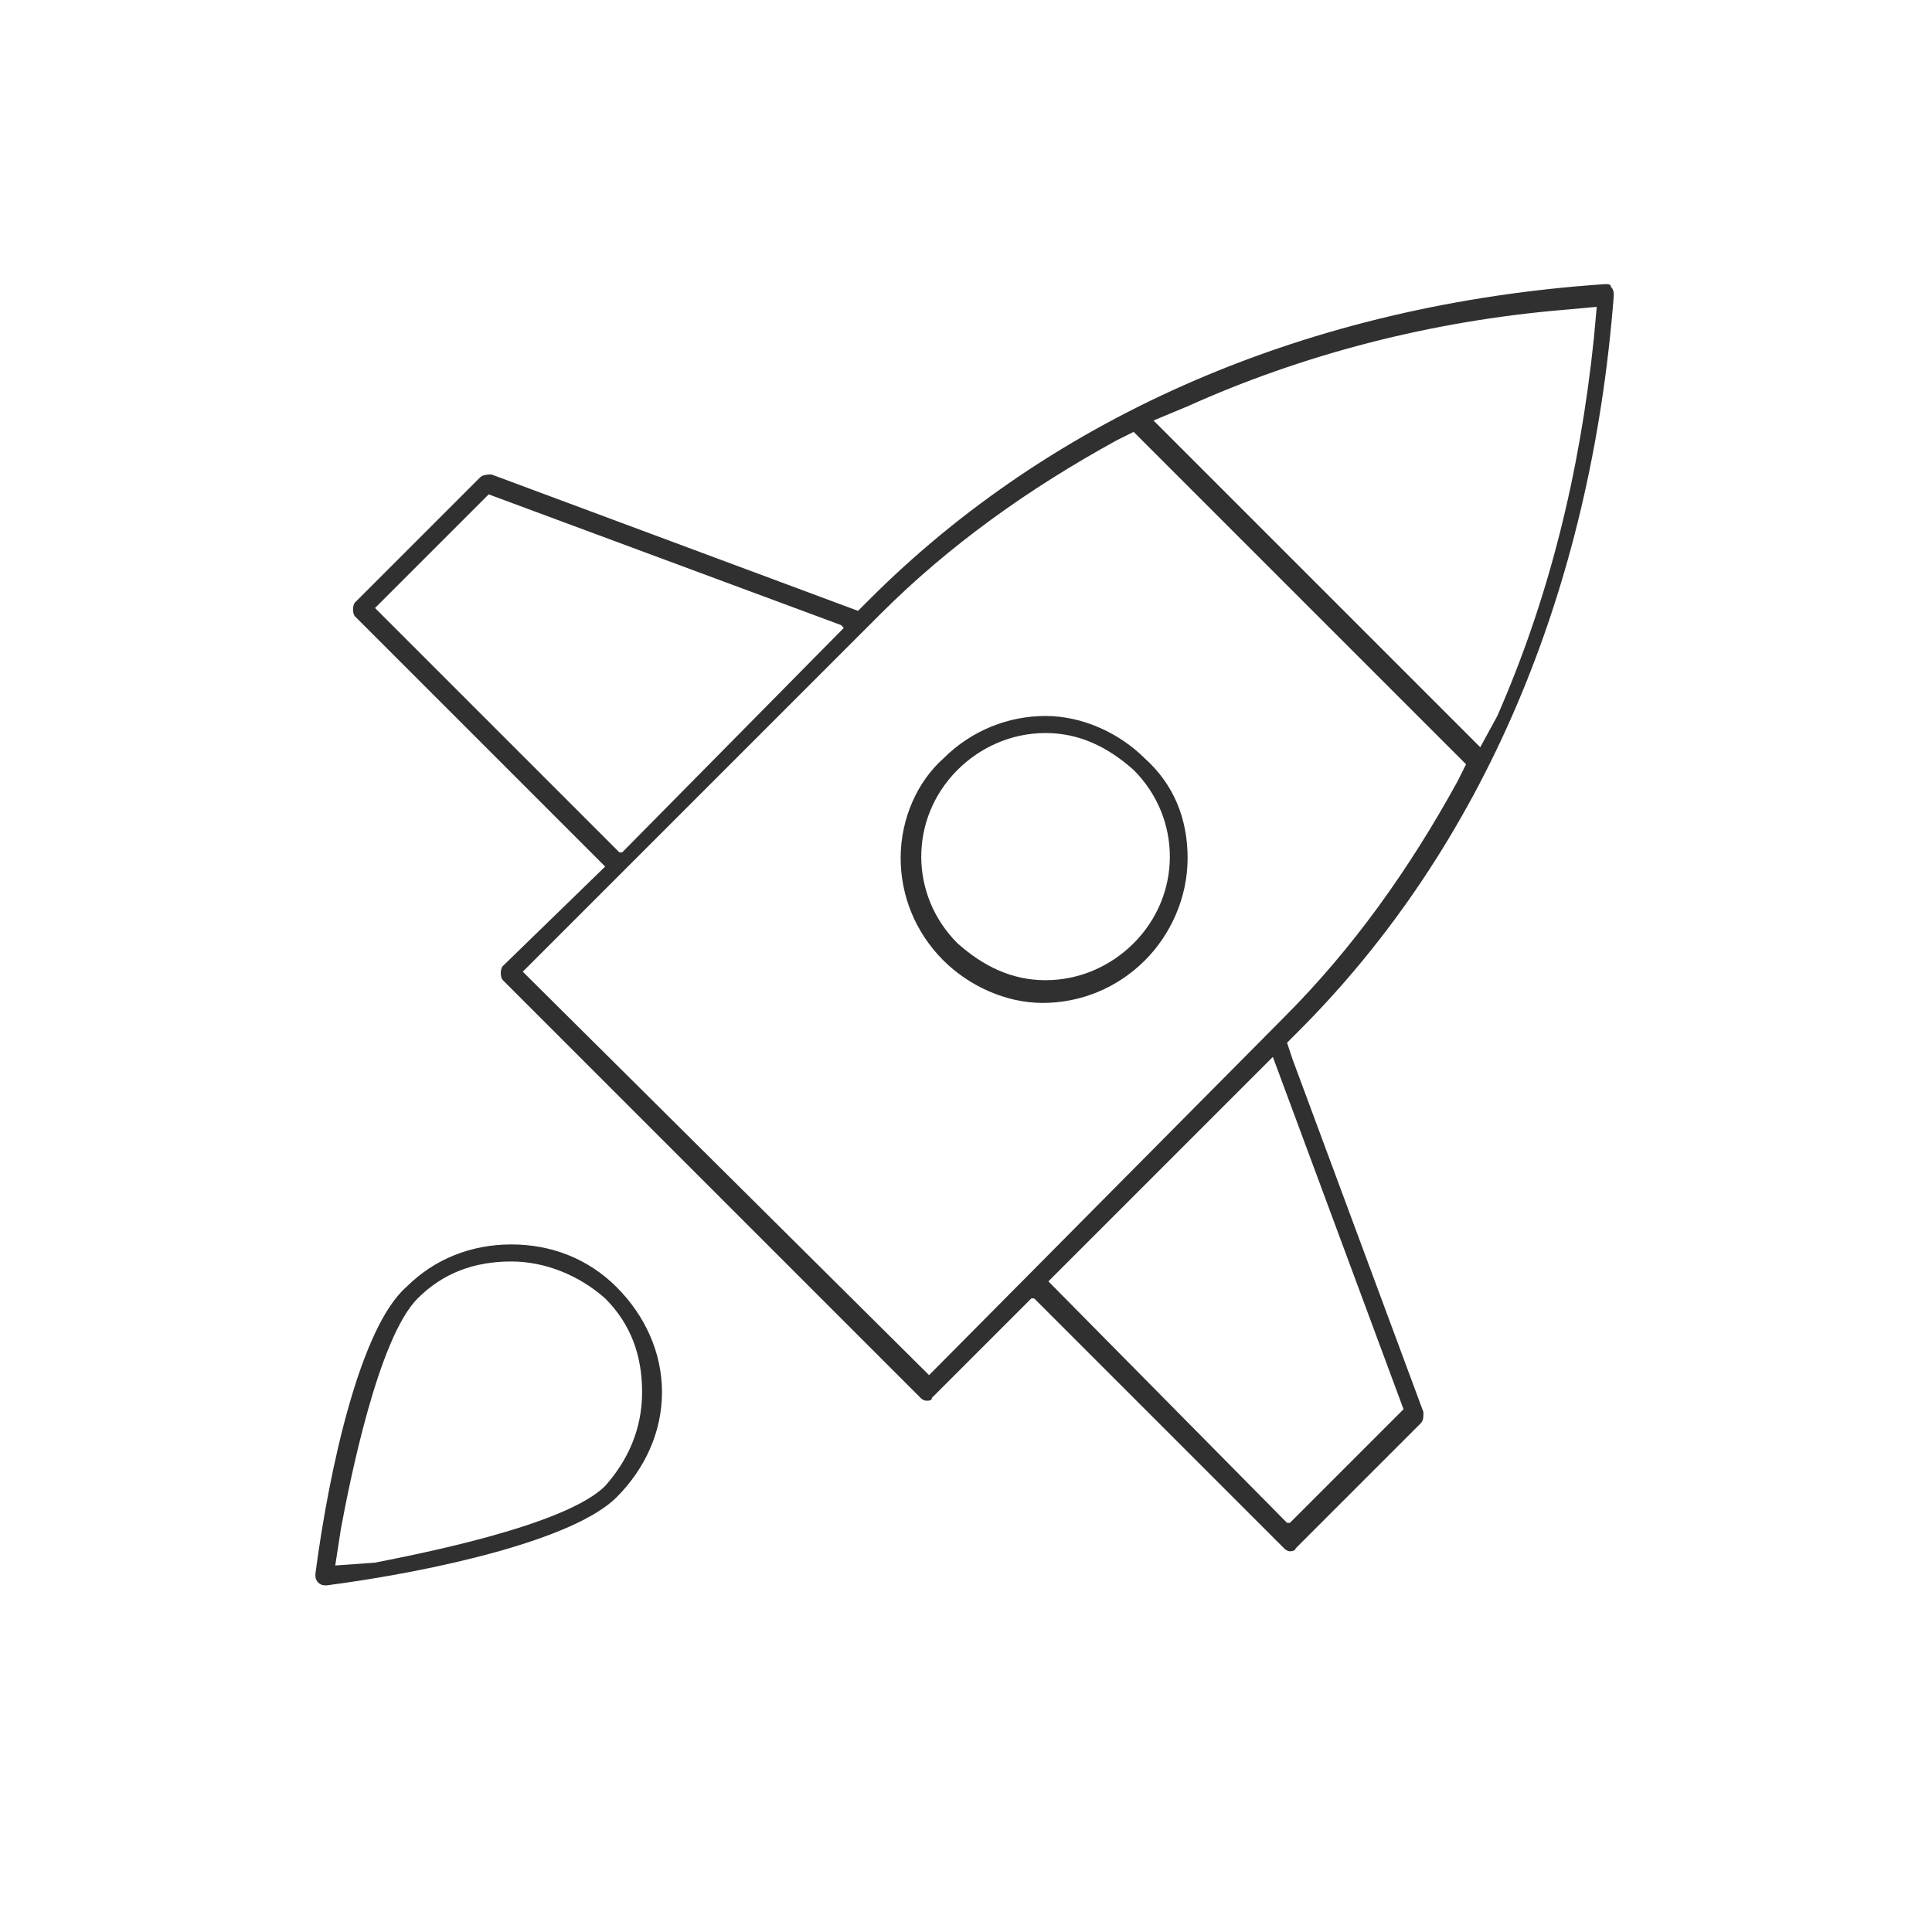 <?xml version="1.0" encoding="utf-8"?>
<!-- Generator: Adobe Illustrator 23.0.1, SVG Export Plug-In . SVG Version: 6.00 Build 0)  -->
<svg version="1.1" id="Layer_1" xmlns="http://www.w3.org/2000/svg" xmlns:xlink="http://www.w3.org/1999/xlink" x="0px" y="0px"
	 viewBox="0 0 68 68" style="enable-background:new 0 0 68 68;" xml:space="preserve">
<style type="text/css">
	.st0{fill:#303030;}
</style>
<g>
	<path class="st0" d="M32.4,49.2c0.1,0.1,0.2,0.1,0.2,0.1c0.1,0,0.2,0,0.2-0.1l3.5-3.5l0.1,0l8.8,8.8c0.1,0.1,0.2,0.1,0.2,0.1
		s0.2,0,0.2-0.1l4.4-4.4c0.1-0.1,0.1-0.2,0.1-0.4l-4.6-12.4l-0.2-0.6l0.4-0.4c6.5-6.5,10.3-15.5,11.1-25.9c0-0.1,0-0.2-0.1-0.3
		C56.7,10,56.6,10,56.5,10h0c-10.4,0.7-19.4,4.6-25.9,11.1l-0.4,0.4l-12.9-4.8c-0.1,0-0.3,0-0.4,0.1l-4.4,4.4
		c-0.1,0.1-0.1,0.4,0,0.5l8.7,8.7l0.1,0.1L17.7,34c-0.1,0.1-0.1,0.4,0,0.5L32.4,49.2z M29.7,22.1l-7.8,7.9l-0.1,0l-8.5-8.5l-0.1-0.1
		l4-4l0,0L29.6,22L29.7,22.1z M52.1,26.3L40.7,14.9l-0.1-0.1l1.2-0.5c4-1.8,8.5-3,13.3-3.4l1.1-0.1l-0.1,1.1
		c-0.5,4.8-1.6,9.2-3.4,13.3L52.1,26.3z M36.9,45.1l7.8-7.8l0.1-0.1l4.6,12.4l0,0l-4,4l-0.1,0L36.9,45.1L36.9,45.1z M32.7,48.4
		L18.5,34.3l-0.1-0.1l12.6-12.6c2.4-2.4,5.2-4.4,8.3-6.1l0.6-0.3l11.7,11.7l0,0l-0.3,0.6c-1.7,3.1-3.7,5.9-6.1,8.3L32.7,48.4
		L32.7,48.4z"/>
	<path class="st0" d="M31.7,30.2c0,1.3,0.5,2.6,1.5,3.6c0.9,0.9,2.2,1.5,3.5,1.5c1.3,0,2.6-0.5,3.6-1.5c0.9-0.9,1.5-2.2,1.5-3.6
		s-0.5-2.6-1.5-3.5c-0.9-0.9-2.2-1.5-3.5-1.5c-1.3,0-2.6,0.5-3.6,1.5v0C32.3,27.5,31.7,28.8,31.7,30.2z M33.7,27.1
		c0.8-0.8,1.9-1.3,3.1-1.3c1.2,0,2.2,0.5,3.1,1.3c1.7,1.7,1.7,4.4,0,6.1c-0.8,0.8-1.9,1.3-3.1,1.3c-1.2,0-2.2-0.5-3.1-1.3v0
		C32,31.5,32,28.8,33.7,27.1z"/>
	<path class="st0" d="M11.1,55.4c0,0.1,0,0.2,0.1,0.3c0.1,0.1,0.2,0.1,0.3,0.1c3.8-0.5,8.7-1.6,10.2-3.1c1-1,1.6-2.3,1.6-3.7
		c0-1.4-0.6-2.7-1.6-3.7l0,0c-1-1-2.3-1.5-3.7-1.5c-1.4,0-2.7,0.5-3.7,1.5C12.7,46.7,11.6,51.6,11.1,55.4z M11.8,55.1l0.2-1.3
		c0.3-1.6,1.3-6.7,2.7-8.1c0.9-0.9,2-1.3,3.3-1.3c1.2,0,2.4,0.5,3.3,1.3c0.9,0.9,1.3,2,1.3,3.3s-0.5,2.4-1.3,3.3
		c-1.4,1.4-6.6,2.4-8.1,2.7L11.8,55.1z"/>
</g>
</svg>

